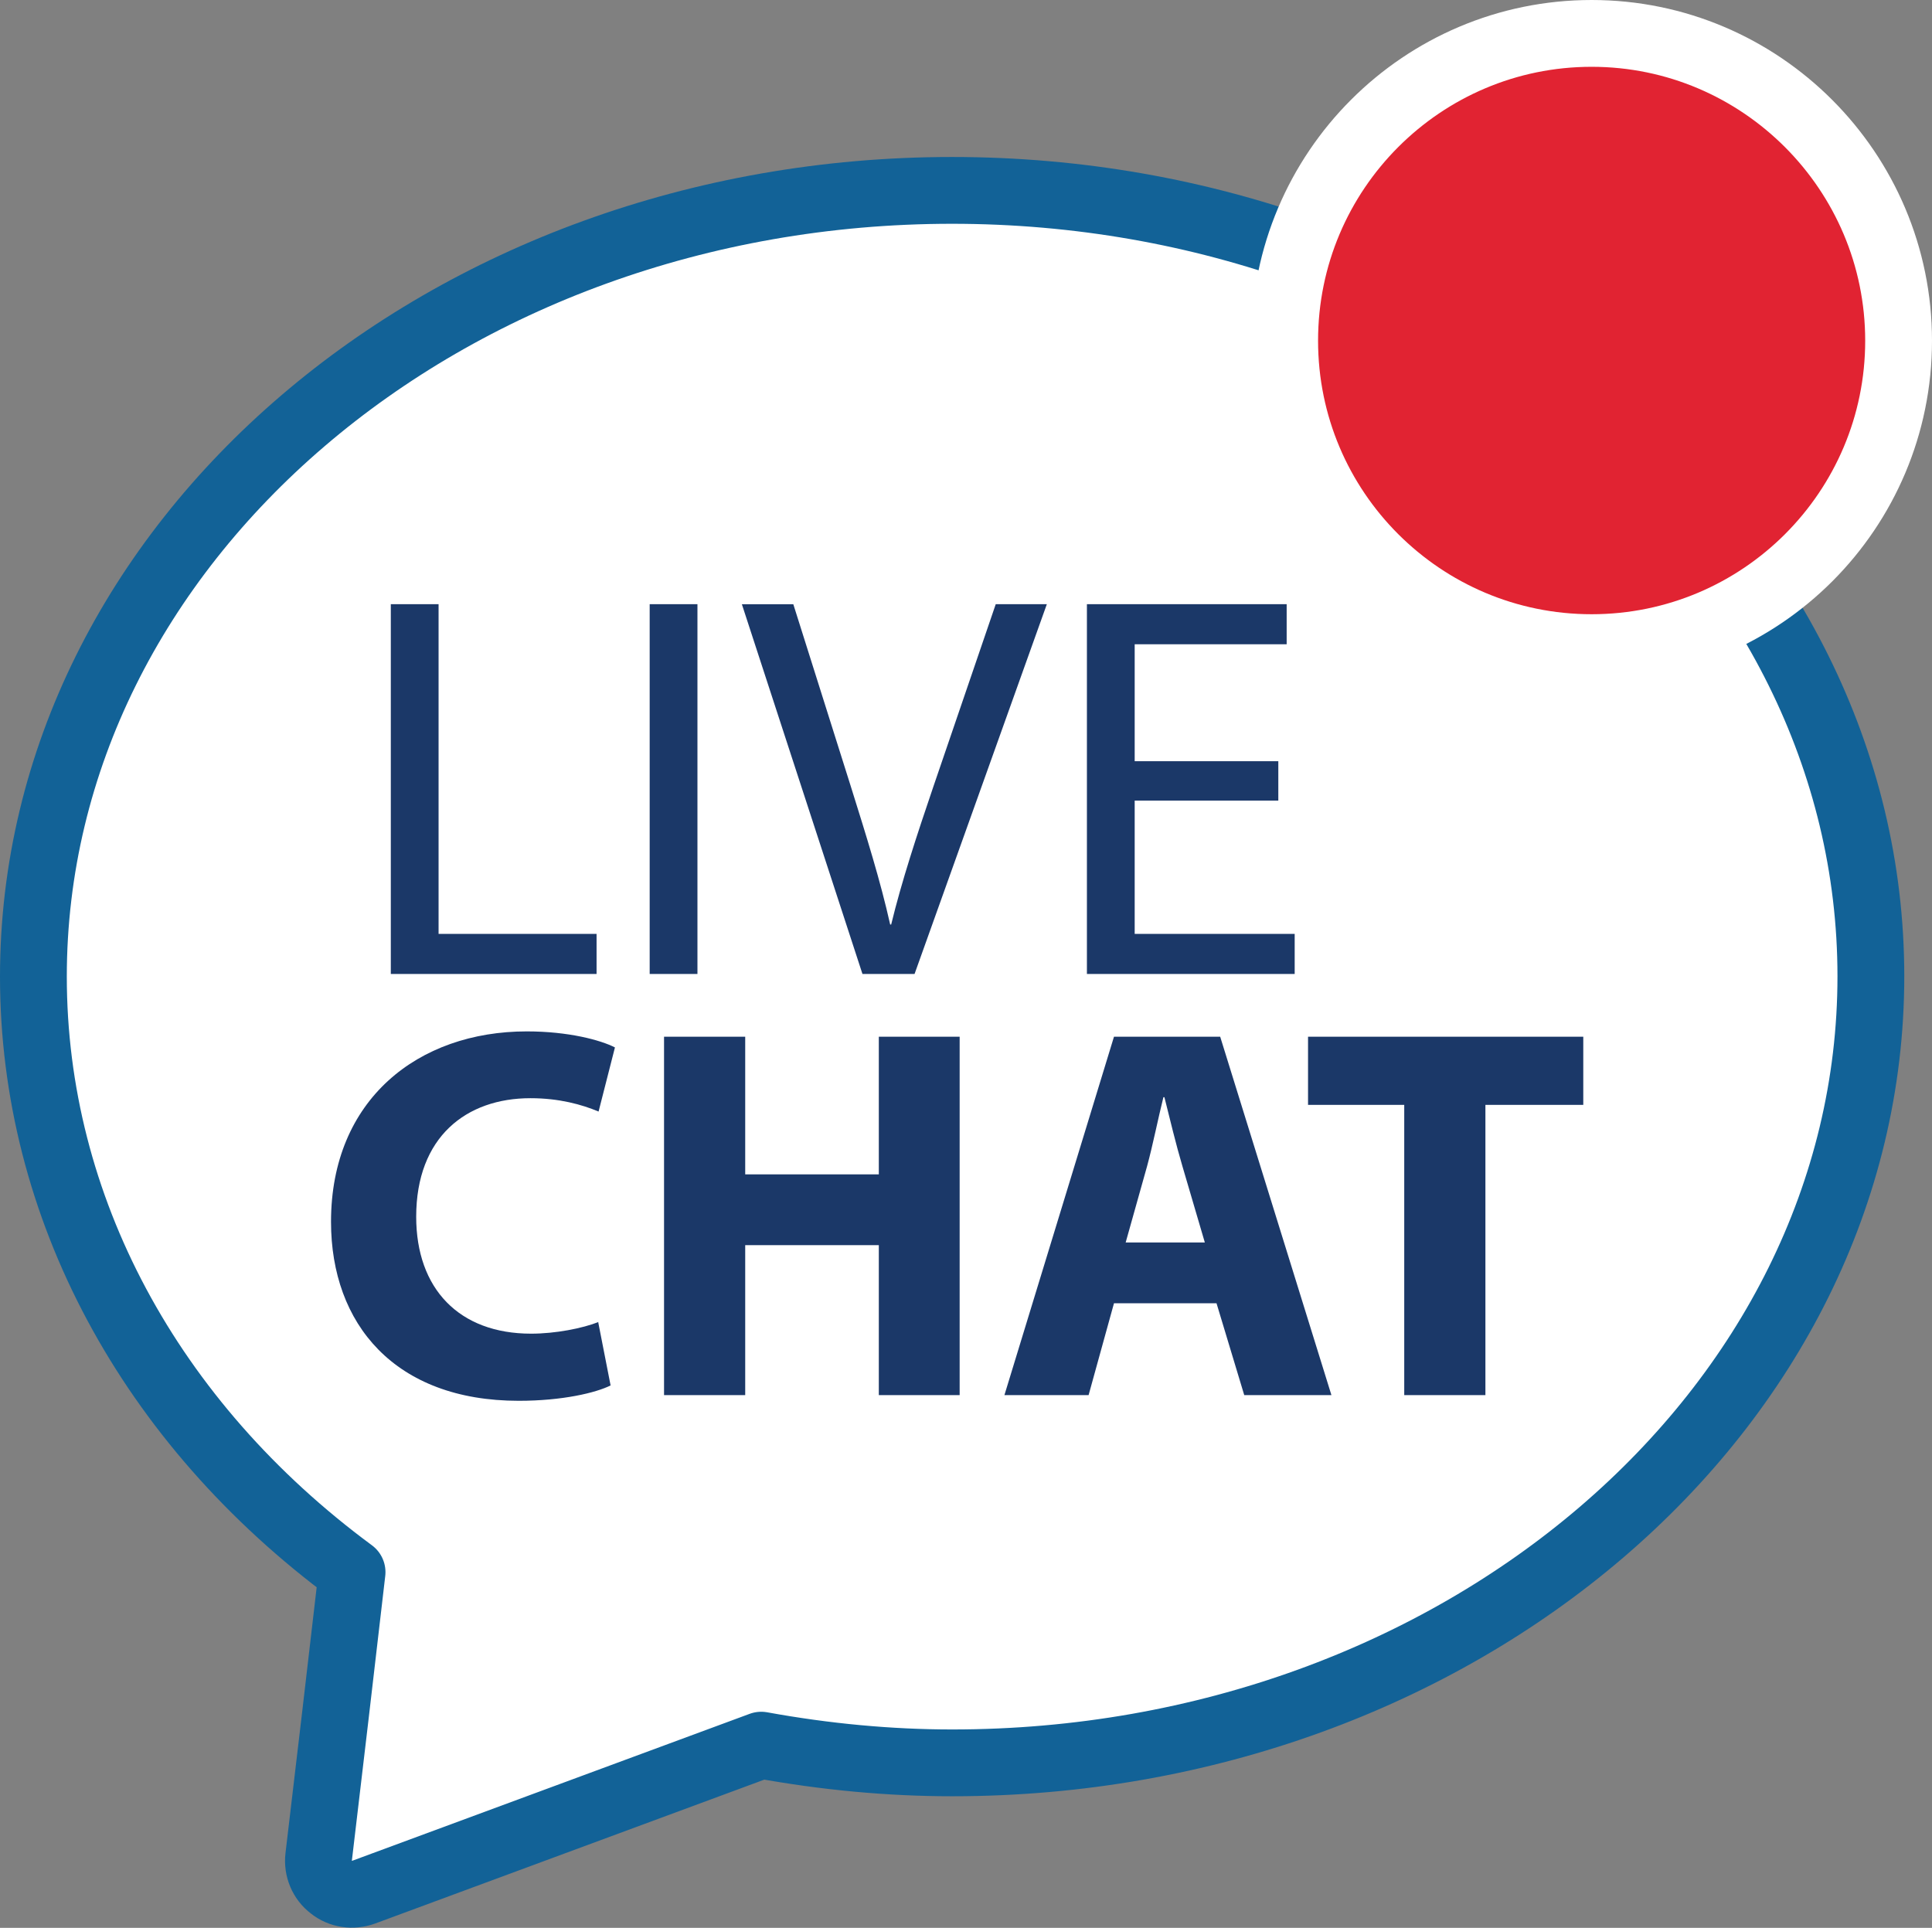 <?xml version="1.0" encoding="UTF-8"?><svg id="Ebene_2" xmlns="http://www.w3.org/2000/svg" xmlns:xlink="http://www.w3.org/1999/xlink" viewBox="0 0 57.84 57.72"><rect x="0" y="0" width="57.84" height="57.72" fill="#808080" stroke="none"/><defs><style>.cls-1{fill:#1b3868;}.cls-1,.cls-2,.cls-3,.cls-4{stroke-width:0px;}.cls-5{clip-path:url(#clippath);}.cls-2,.cls-6,.cls-7{fill:none;}.cls-6{stroke:#fff;}.cls-6,.cls-7{stroke-width:2px;}.cls-3{fill:#e12332;}.cls-7{stroke:#126297;stroke-linecap:round;stroke-linejoin:round;}.cls-4{fill:#fff;}</style><clipPath id="clippath"><rect class="cls-2" width="57.84" height="57.72"/></clipPath></defs><g id="Ebene_1-2"><g class="cls-5"><path class="cls-4" d="M28.5,5.7C13.34,5.7,1,16.26,1,29.24c0,6.88,3.47,13.35,9.54,17.83-.33,2.84-.66,5.69-1,8.53-.04.34.1.69.38.9.27.22.64.27.97.15,3.97-1.47,7.93-2.93,11.9-4.4,1.92.35,3.84.53,5.72.53,15.16,0,27.5-10.56,27.5-23.55S43.66,5.7,28.5,5.7"/><path class="cls-7" d="M28.5,5.7C13.34,5.7,1,16.26,1,29.24c0,6.88,3.47,13.35,9.54,17.83-.33,2.84-.66,5.69-1,8.53-.04.34.1.69.38.9.27.22.64.27.97.15,3.97-1.47,7.93-2.93,11.9-4.4,1.92.35,3.84.53,5.72.53,15.16,0,27.5-10.56,27.5-23.55S43.66,5.7,28.5,5.7Z"/><path class="cls-3" d="M47.65,19.39c5.08,0,9.19-4.12,9.19-9.19S52.72,1,47.65,1s-9.19,4.12-9.19,9.2,4.12,9.19,9.19,9.19"/><path class="cls-6" d="M47.65,19.39c5.08,0,9.19-4.12,9.19-9.19S52.72,1,47.65,1s-9.19,4.12-9.19,9.2,4.12,9.19,9.19,9.19Z"/><path class="cls-1" d="M38.27,22.79h-4.3v-3.5h4.55v-1.2h-5.98v11.07h6.22v-1.2h-4.79v-3.99h4.3v-1.18ZM27.38,29.16l3.96-11.07h-1.53l-1.87,5.47c-.49,1.44-.95,2.84-1.26,4.12h-.03c-.29-1.3-.71-2.64-1.18-4.14l-1.72-5.45h-1.54l3.61,11.07h1.58ZM19.45,29.16h1.43v-11.07h-1.43v11.07ZM11.7,29.16h6.16v-1.2h-4.73v-9.87h-1.43v11.07Z"/><path class="cls-1" d="M42.04,41.77h2.43v-8.69h2.93v-2.04h-8.24v2.04h2.88v8.69ZM33.7,37.2l.64-2.28c.17-.62.33-1.43.49-2.07h.03c.16.64.35,1.43.54,2.07l.67,2.28h-2.37ZM36.42,39.02l.83,2.75h2.61l-3.33-10.73h-3.18l-3.28,10.73h2.52l.76-2.75h3.07ZM19.88,31.04v10.73h2.43v-4.49h4v4.49h2.42v-10.73h-2.42v4.12h-4v-4.12h-2.43ZM17.92,39.58c-.48.19-1.29.35-2.02.35-2.16,0-3.44-1.35-3.44-3.5,0-2.39,1.5-3.55,3.42-3.55.86,0,1.54.19,2.04.4l.49-1.92c-.43-.22-1.39-.48-2.64-.48-3.25,0-5.86,2.04-5.86,5.7,0,3.06,1.91,5.36,5.62,5.36,1.31,0,2.31-.24,2.75-.46l-.37-1.89Z"/></g></g></svg>